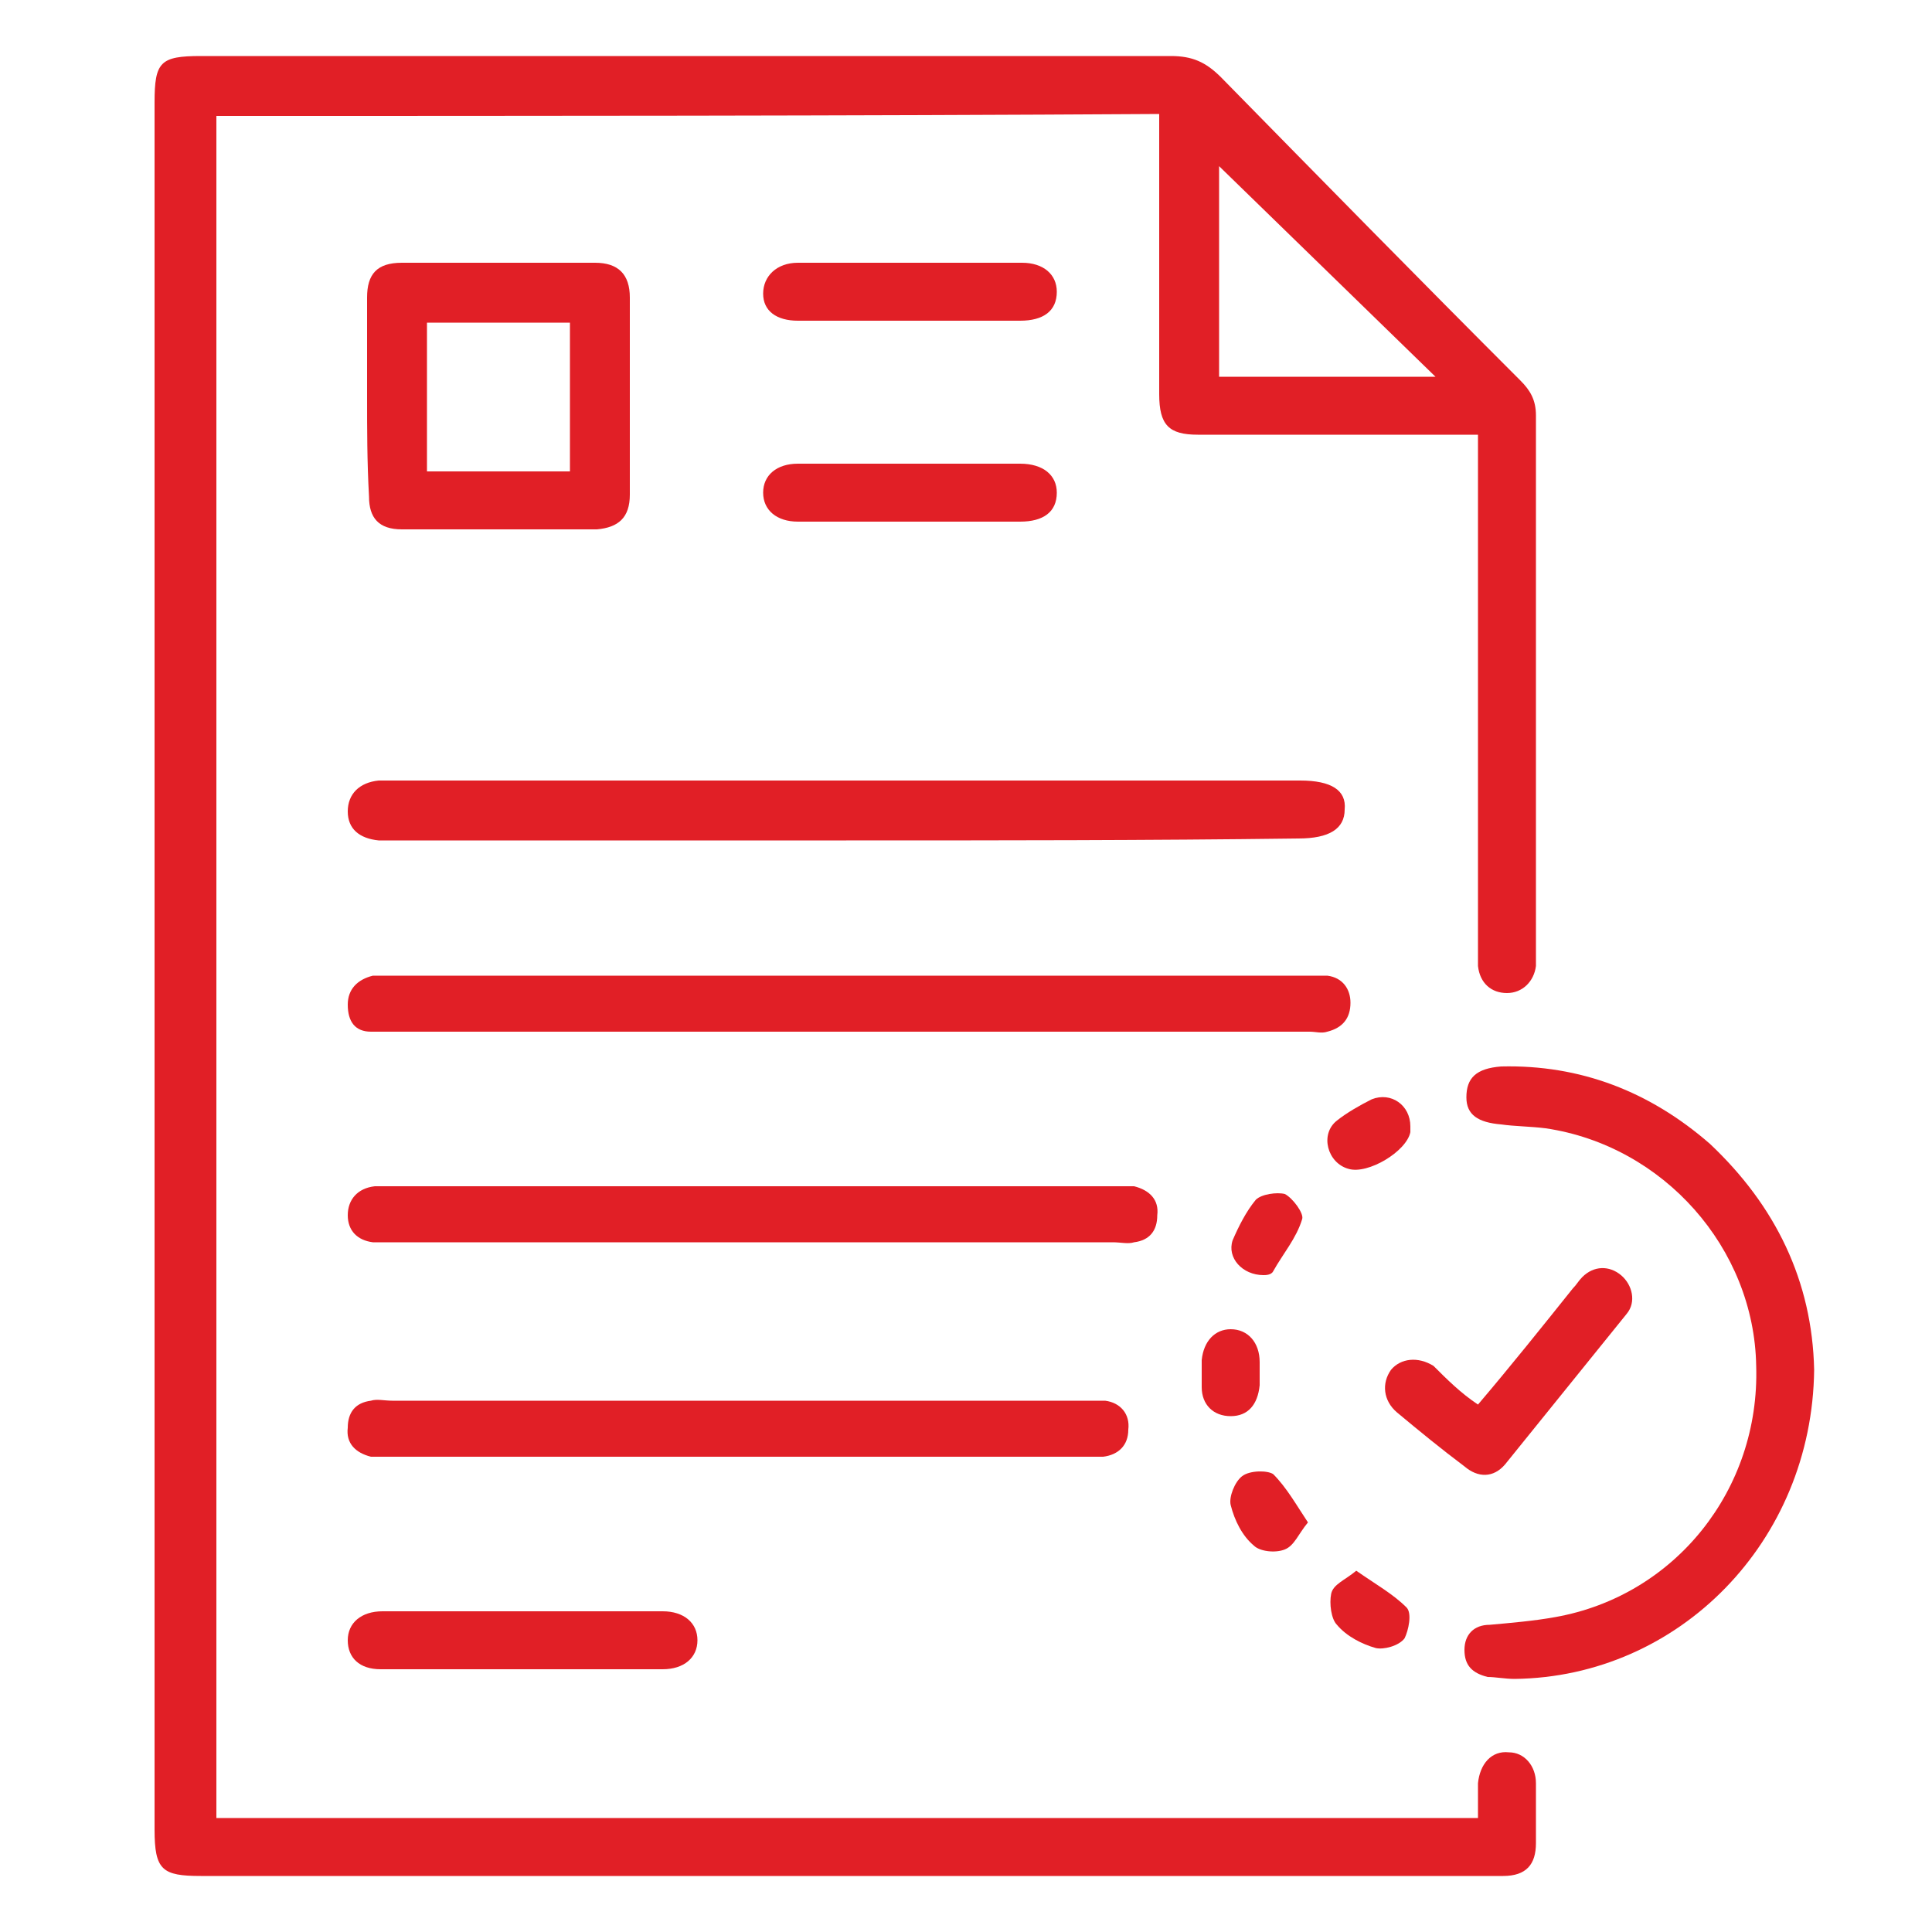 <?xml version="1.0" encoding="utf-8"?>
<!-- Generator: Adobe Illustrator 23.0.5, SVG Export Plug-In . SVG Version: 6.00 Build 0)  -->
<svg version="1.1" id="Слой_1" xmlns="http://www.w3.org/2000/svg" xmlns:xlink="http://www.w3.org/1999/xlink" x="0px" y="0px"
	 width="100px" height="100px" viewBox="0 0 100 100" style="enable-background:new 0 0 100 100;" xml:space="preserve">
<style type="text/css">
	.st0{fill:#E11F26;}
</style>
<g>
	<path class="st0" d="M76.5,22.5c-0.5,0-0.8,0-1.2,0c-4.4,0-8.9,0-13.3,0c-1.5,0-2-0.5-2-2.1c0-4.5,0-8.9,0-13.4c0-0.4,0-0.7,0-1.1
		C43.7,6,27.5,6,11.2,6c0,29.4,0,58.7,0,88.1c21.7,0,43.4,0,65.3,0c0-0.6,0-1.2,0-1.8c0.1-1,0.7-1.7,1.6-1.6c0.8,0,1.4,0.7,1.4,1.6
		c0,1,0,2.1,0,3.1c0,1.1-0.5,1.7-1.7,1.7c-0.2,0-0.5,0-0.7,0c-22.2,0-44.5,0-66.7,0c-2,0-2.4-0.3-2.4-2.4c0-29.8,0-59.6,0-89.4
		c0-2.1,0.3-2.4,2.4-2.4c16.7,0,33.5,0,50.2,0c1.1,0,1.8,0.3,2.6,1.1c5.2,5.3,10.3,10.5,15.5,15.7c0.5,0.5,0.8,1,0.8,1.8
		c0,9.2,0,18.4,0,27.6c0,0.3,0,0.6,0,0.9c-0.1,0.8-0.7,1.4-1.5,1.4c-0.8,0-1.4-0.5-1.5-1.4c0-0.4,0-0.7,0-1.1c0-8.4,0-16.7,0-25.1
		C76.5,23.4,76.5,23,76.5,22.5z M74.3,19.5c-3.9-3.8-7.6-7.4-11.2-10.9c0,3.5,0,7.2,0,10.9C66.8,19.5,70.5,19.5,74.3,19.5z"/>
	<path class="st0" d="M43.8,43.5c-7.8,0-15.5,0-23.3,0c-0.3,0-0.6,0-0.9,0c-1-0.1-1.6-0.6-1.6-1.5c0-0.9,0.6-1.5,1.6-1.6
		c0.2,0,0.5,0,0.7,0c15.7,0,31.4,0,47,0c1.6,0,2.4,0.5,2.3,1.5c0,1-0.8,1.5-2.4,1.5C59.5,43.5,51.6,43.5,43.8,43.5z"/>
	<path class="st0" d="M44,50.5c7.9,0,15.7,0,23.6,0c0.4,0,0.7,0,1.1,0c0.8,0.1,1.2,0.7,1.2,1.4c0,0.8-0.4,1.3-1.2,1.5
		c-0.3,0.1-0.6,0-0.9,0c-15.9,0-31.9,0-47.8,0c-0.3,0-0.5,0-0.8,0C18.4,53.4,18,52.9,18,52c0-0.8,0.5-1.3,1.3-1.5c0.3,0,0.6,0,1,0
		C28.2,50.5,36.1,50.5,44,50.5z"/>
	<path class="st0" d="M93.9,70.9c-0.1,8.9-7,15.9-15.5,16c-0.5,0-1-0.1-1.4-0.1c-0.8-0.2-1.2-0.6-1.2-1.4c0-0.8,0.5-1.3,1.3-1.3
		c1.1-0.1,2.3-0.2,3.4-0.4c6.2-1.1,10.6-6.6,10.4-13c-0.1-6.1-4.8-11.4-10.9-12.3c-0.8-0.1-1.6-0.1-2.3-0.2
		c-1.2-0.1-1.8-0.5-1.8-1.4c0-1,0.5-1.5,1.8-1.6c4.1-0.1,7.7,1.3,10.8,4C91.9,62.4,93.8,66.3,93.9,70.9z"/>
	<path class="st0" d="M19,20.5c0-1.7,0-3.4,0-5.1c0-1.2,0.5-1.8,1.8-1.8c3.3,0,6.7,0,10,0c1.2,0,1.8,0.6,1.8,1.8c0,3.4,0,6.8,0,10.2
		c0,1.2-0.6,1.7-1.7,1.8c-3.4,0-6.8,0-10.1,0c-1.2,0-1.7-0.6-1.7-1.7C19,23.9,19,22.2,19,20.5z M29.5,16.7c-2.5,0-5,0-7.4,0
		c0,2.6,0,5.1,0,7.7c2.5,0,5,0,7.4,0C29.5,21.8,29.5,19.3,29.5,16.7z"/>
	<path class="st0" d="M38.9,64.3c-6.2,0-12.4,0-18.5,0c-0.4,0-0.7,0-1.1,0c-0.8-0.1-1.3-0.6-1.3-1.4c0-0.8,0.5-1.4,1.4-1.5
		c0.3,0,0.5,0,0.8,0c12.5,0,25,0,37.6,0c0.3,0,0.6,0,0.9,0c0.8,0.2,1.3,0.7,1.2,1.5c0,0.8-0.4,1.3-1.2,1.4c-0.3,0.1-0.7,0-1.1,0
		C51.3,64.3,45.1,64.3,38.9,64.3z"/>
	<path class="st0" d="M38.2,75.4c-6,0-12,0-18,0c-0.3,0-0.7,0-1,0c-0.8-0.2-1.3-0.7-1.2-1.5c0-0.8,0.4-1.3,1.2-1.4
		c0.3-0.1,0.7,0,1.1,0c11.9,0,23.9,0,35.8,0c0.4,0,0.7,0,1.1,0c0.8,0.1,1.3,0.7,1.2,1.5c0,0.8-0.5,1.3-1.3,1.4c-0.3,0-0.6,0-0.9,0
		C50.2,75.4,44.2,75.4,38.2,75.4z"/>
	<path class="st0" d="M27.1,83.4c2.4,0,4.8,0,7.2,0c1.1,0,1.8,0.6,1.8,1.5c0,0.9-0.7,1.5-1.8,1.5c-4.9,0-9.7,0-14.6,0
		c-1.1,0-1.7-0.6-1.7-1.5c0-0.9,0.7-1.5,1.8-1.5C22.2,83.4,24.7,83.4,27.1,83.4z"/>
	<path class="st0" d="M76.5,72.7c1.7-2,3.3-4,4.9-6c0.2-0.2,0.3-0.4,0.5-0.6c0.6-0.6,1.4-0.6,2-0.1c0.6,0.5,0.8,1.4,0.3,2
		c-2.1,2.6-4.2,5.2-6.3,7.8c-0.6,0.7-1.4,0.7-2.1,0.1c-1.2-0.9-2.3-1.8-3.5-2.8c-0.7-0.6-0.8-1.5-0.3-2.2c0.5-0.6,1.4-0.7,2.2-0.2
		C74.9,71.4,75.6,72.1,76.5,72.7z"/>
	<path class="st0" d="M47.1,16.6c-1.9,0-3.8,0-5.8,0c-1.1,0-1.8-0.5-1.8-1.4c0-0.9,0.7-1.6,1.8-1.6c3.9,0,7.7,0,11.6,0
		c1.1,0,1.8,0.6,1.8,1.5c0,1-0.7,1.5-1.9,1.5C51,16.6,49,16.6,47.1,16.6z"/>
	<path class="st0" d="M47.2,27c-2,0-3.9,0-5.9,0c-1.1,0-1.8-0.6-1.8-1.5c0-0.9,0.7-1.5,1.8-1.5c3.8,0,7.7,0,11.5,0
		c1.2,0,1.9,0.6,1.9,1.5c0,1-0.7,1.5-1.9,1.5C51,27,49.1,27,47.2,27z"/>
	<path class="st0" d="M65.2,71c0,0.2,0,0.5,0,0.7c-0.1,1-0.6,1.6-1.5,1.6c-0.9,0-1.5-0.6-1.5-1.5c0-0.5,0-0.9,0-1.4
		c0.1-1,0.7-1.6,1.5-1.6c0.9,0,1.5,0.7,1.5,1.7C65.2,70.6,65.2,70.8,65.2,71z"/>
	<path class="st0" d="M67.7,78.8c-0.5,0.6-0.7,1.2-1.2,1.4c-0.5,0.2-1.3,0.1-1.6-0.2c-0.6-0.5-1-1.3-1.2-2.1
		c-0.1-0.4,0.2-1.2,0.6-1.5c0.4-0.3,1.3-0.3,1.6-0.1C66.6,77,67.1,77.9,67.7,78.8z"/>
	<path class="st0" d="M70.2,81.3c1,0.7,1.9,1.2,2.6,1.9c0.3,0.3,0.1,1.2-0.1,1.6c-0.3,0.4-1.1,0.6-1.5,0.5c-0.7-0.2-1.5-0.6-2-1.2
		c-0.3-0.3-0.4-1.1-0.3-1.6C69,82,69.6,81.8,70.2,81.3z"/>
	<path class="st0" d="M73,58.3c0,0.1,0,0.2,0,0.3c-0.2,1-2.2,2.2-3.2,1.9c-1.1-0.3-1.5-1.8-0.6-2.5c0.5-0.4,1.2-0.8,1.8-1.1
		C72,56.5,73,57.2,73,58.3z"/>
	<path class="st0" d="M65.4,66c-1.1,0-1.9-0.9-1.6-1.8c0.3-0.7,0.7-1.5,1.2-2.1c0.3-0.3,1.1-0.4,1.5-0.3c0.4,0.2,1,1,0.9,1.3
		c-0.3,1-1,1.8-1.5,2.7C65.8,66,65.5,66,65.4,66z"/>
</g>
</svg>
